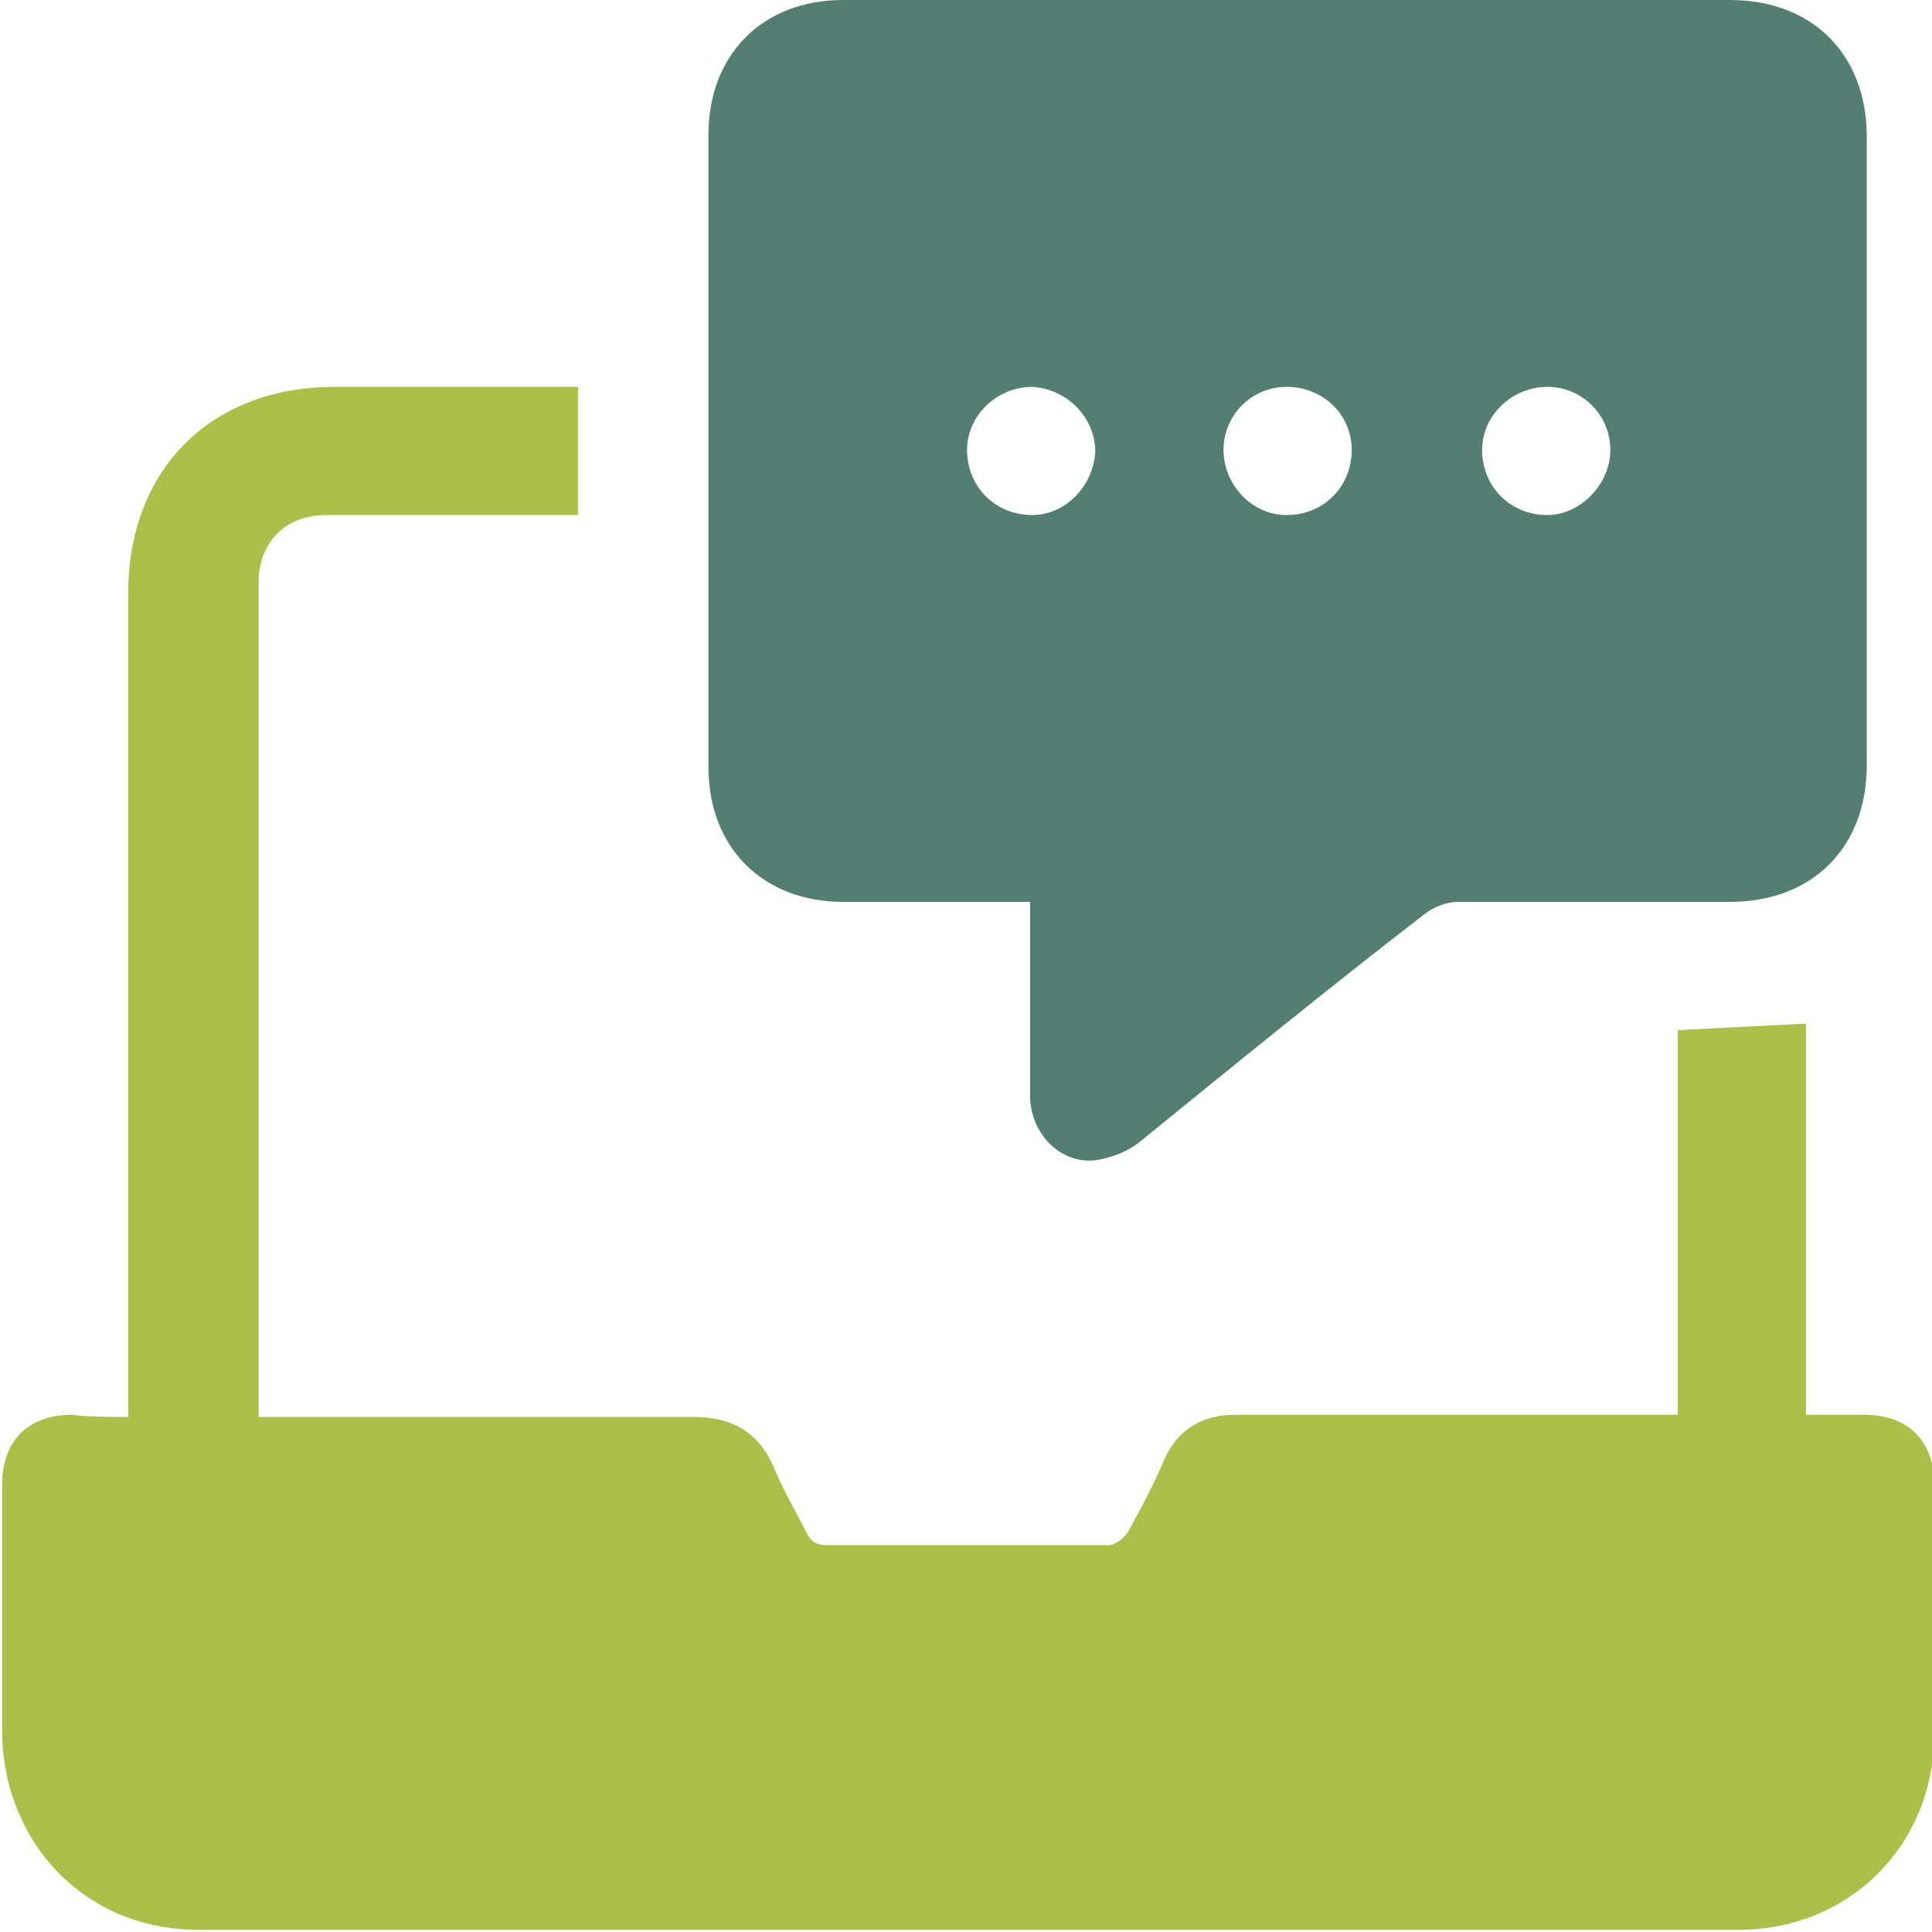 <svg width="69" height="69" viewBox="0 0 69 69" fill="none" xmlns="http://www.w3.org/2000/svg">
<g id="Frame" clip-path="url(#clip0_29_466)">
<g id="Group">
<path id="Vector" d="M4.579 50.605C4.579 50.217 4.579 49.907 4.579 49.674C4.579 40.205 4.579 30.736 4.579 21.189C4.579 16.765 7.528 13.816 11.952 13.816C14.824 13.816 17.696 13.816 20.645 13.816C20.645 15.368 20.645 16.843 20.645 18.395C20.412 18.395 20.18 18.395 19.869 18.395C17.152 18.395 14.358 18.395 11.642 18.395C10.167 18.395 9.236 19.404 9.236 20.801C9.236 30.58 9.236 40.282 9.236 50.062C9.236 50.217 9.236 50.372 9.236 50.605C9.546 50.605 9.779 50.605 10.012 50.605C14.902 50.605 19.791 50.605 24.759 50.605C26.156 50.605 27.087 51.148 27.631 52.39C27.941 53.166 28.407 53.943 28.795 54.719C28.95 55.029 29.105 55.184 29.571 55.184C32.908 55.184 36.246 55.184 39.583 55.184C39.816 55.184 40.127 54.952 40.282 54.719C40.748 53.865 41.213 53.011 41.601 52.08C42.067 51.071 42.921 50.528 44.085 50.528C49.052 50.528 54.02 50.528 59.065 50.528C59.298 50.528 59.608 50.528 59.919 50.528C59.919 45.948 59.919 41.369 59.919 36.79C61.471 36.712 62.946 36.634 64.498 36.557C64.498 41.136 64.498 45.793 64.498 50.528C65.196 50.528 65.895 50.528 66.594 50.528C68.146 50.528 69.077 51.459 69.077 53.011C69.077 55.961 69.077 58.988 69.077 61.937C69.077 65.895 66.05 68.922 62.092 68.922C43.775 68.922 25.38 68.922 7.063 68.922C3.104 68.922 0.155 65.895 0.077 61.937C0.077 58.988 0.077 55.961 0.077 53.011C0.077 51.459 1.009 50.528 2.561 50.528C3.182 50.605 3.88 50.605 4.579 50.605Z" fill="#ADBF4B"/>
<path id="Vector_2" d="M36.789 32.21C34.46 32.21 32.287 32.21 30.114 32.21C27.242 32.21 25.302 30.27 25.302 27.398C25.302 19.869 25.302 12.341 25.302 4.812C25.302 1.94 27.242 0 30.114 0C40.67 0 51.225 0 61.781 0C64.73 0 66.671 1.94 66.671 4.89C66.671 12.341 66.671 19.869 66.671 27.321C66.671 30.27 64.73 32.21 61.781 32.21C58.521 32.21 55.339 32.21 52.079 32.21C51.691 32.21 51.225 32.366 50.837 32.676C47.422 35.315 44.085 38.032 40.747 40.748C40.282 41.136 39.661 41.369 39.04 41.447C37.798 41.524 36.789 40.438 36.789 39.118C36.789 37.1 36.789 35.16 36.789 33.142C36.789 32.754 36.789 32.521 36.789 32.21ZM39.117 16.144C39.117 14.902 38.108 13.893 36.866 13.816C35.625 13.816 34.538 14.825 34.538 16.066C34.538 17.386 35.547 18.395 36.866 18.395C38.031 18.395 39.04 17.386 39.117 16.144ZM45.947 13.816C44.706 13.816 43.697 14.825 43.697 16.066C43.697 17.308 44.706 18.395 45.947 18.395C47.267 18.395 48.276 17.386 48.276 16.066C48.276 14.825 47.267 13.816 45.947 13.816ZM57.512 16.066C57.512 14.825 56.503 13.816 55.261 13.816C54.019 13.816 52.933 14.825 52.933 16.066C52.933 17.386 53.942 18.395 55.261 18.395C56.425 18.395 57.512 17.308 57.512 16.066Z" fill="#547E71"/>
</g>
</g>
<defs>
<clipPath id="clip0_29_466">
<rect width="69" height="69" fill="white"/>
</clipPath>
</defs>
</svg>
